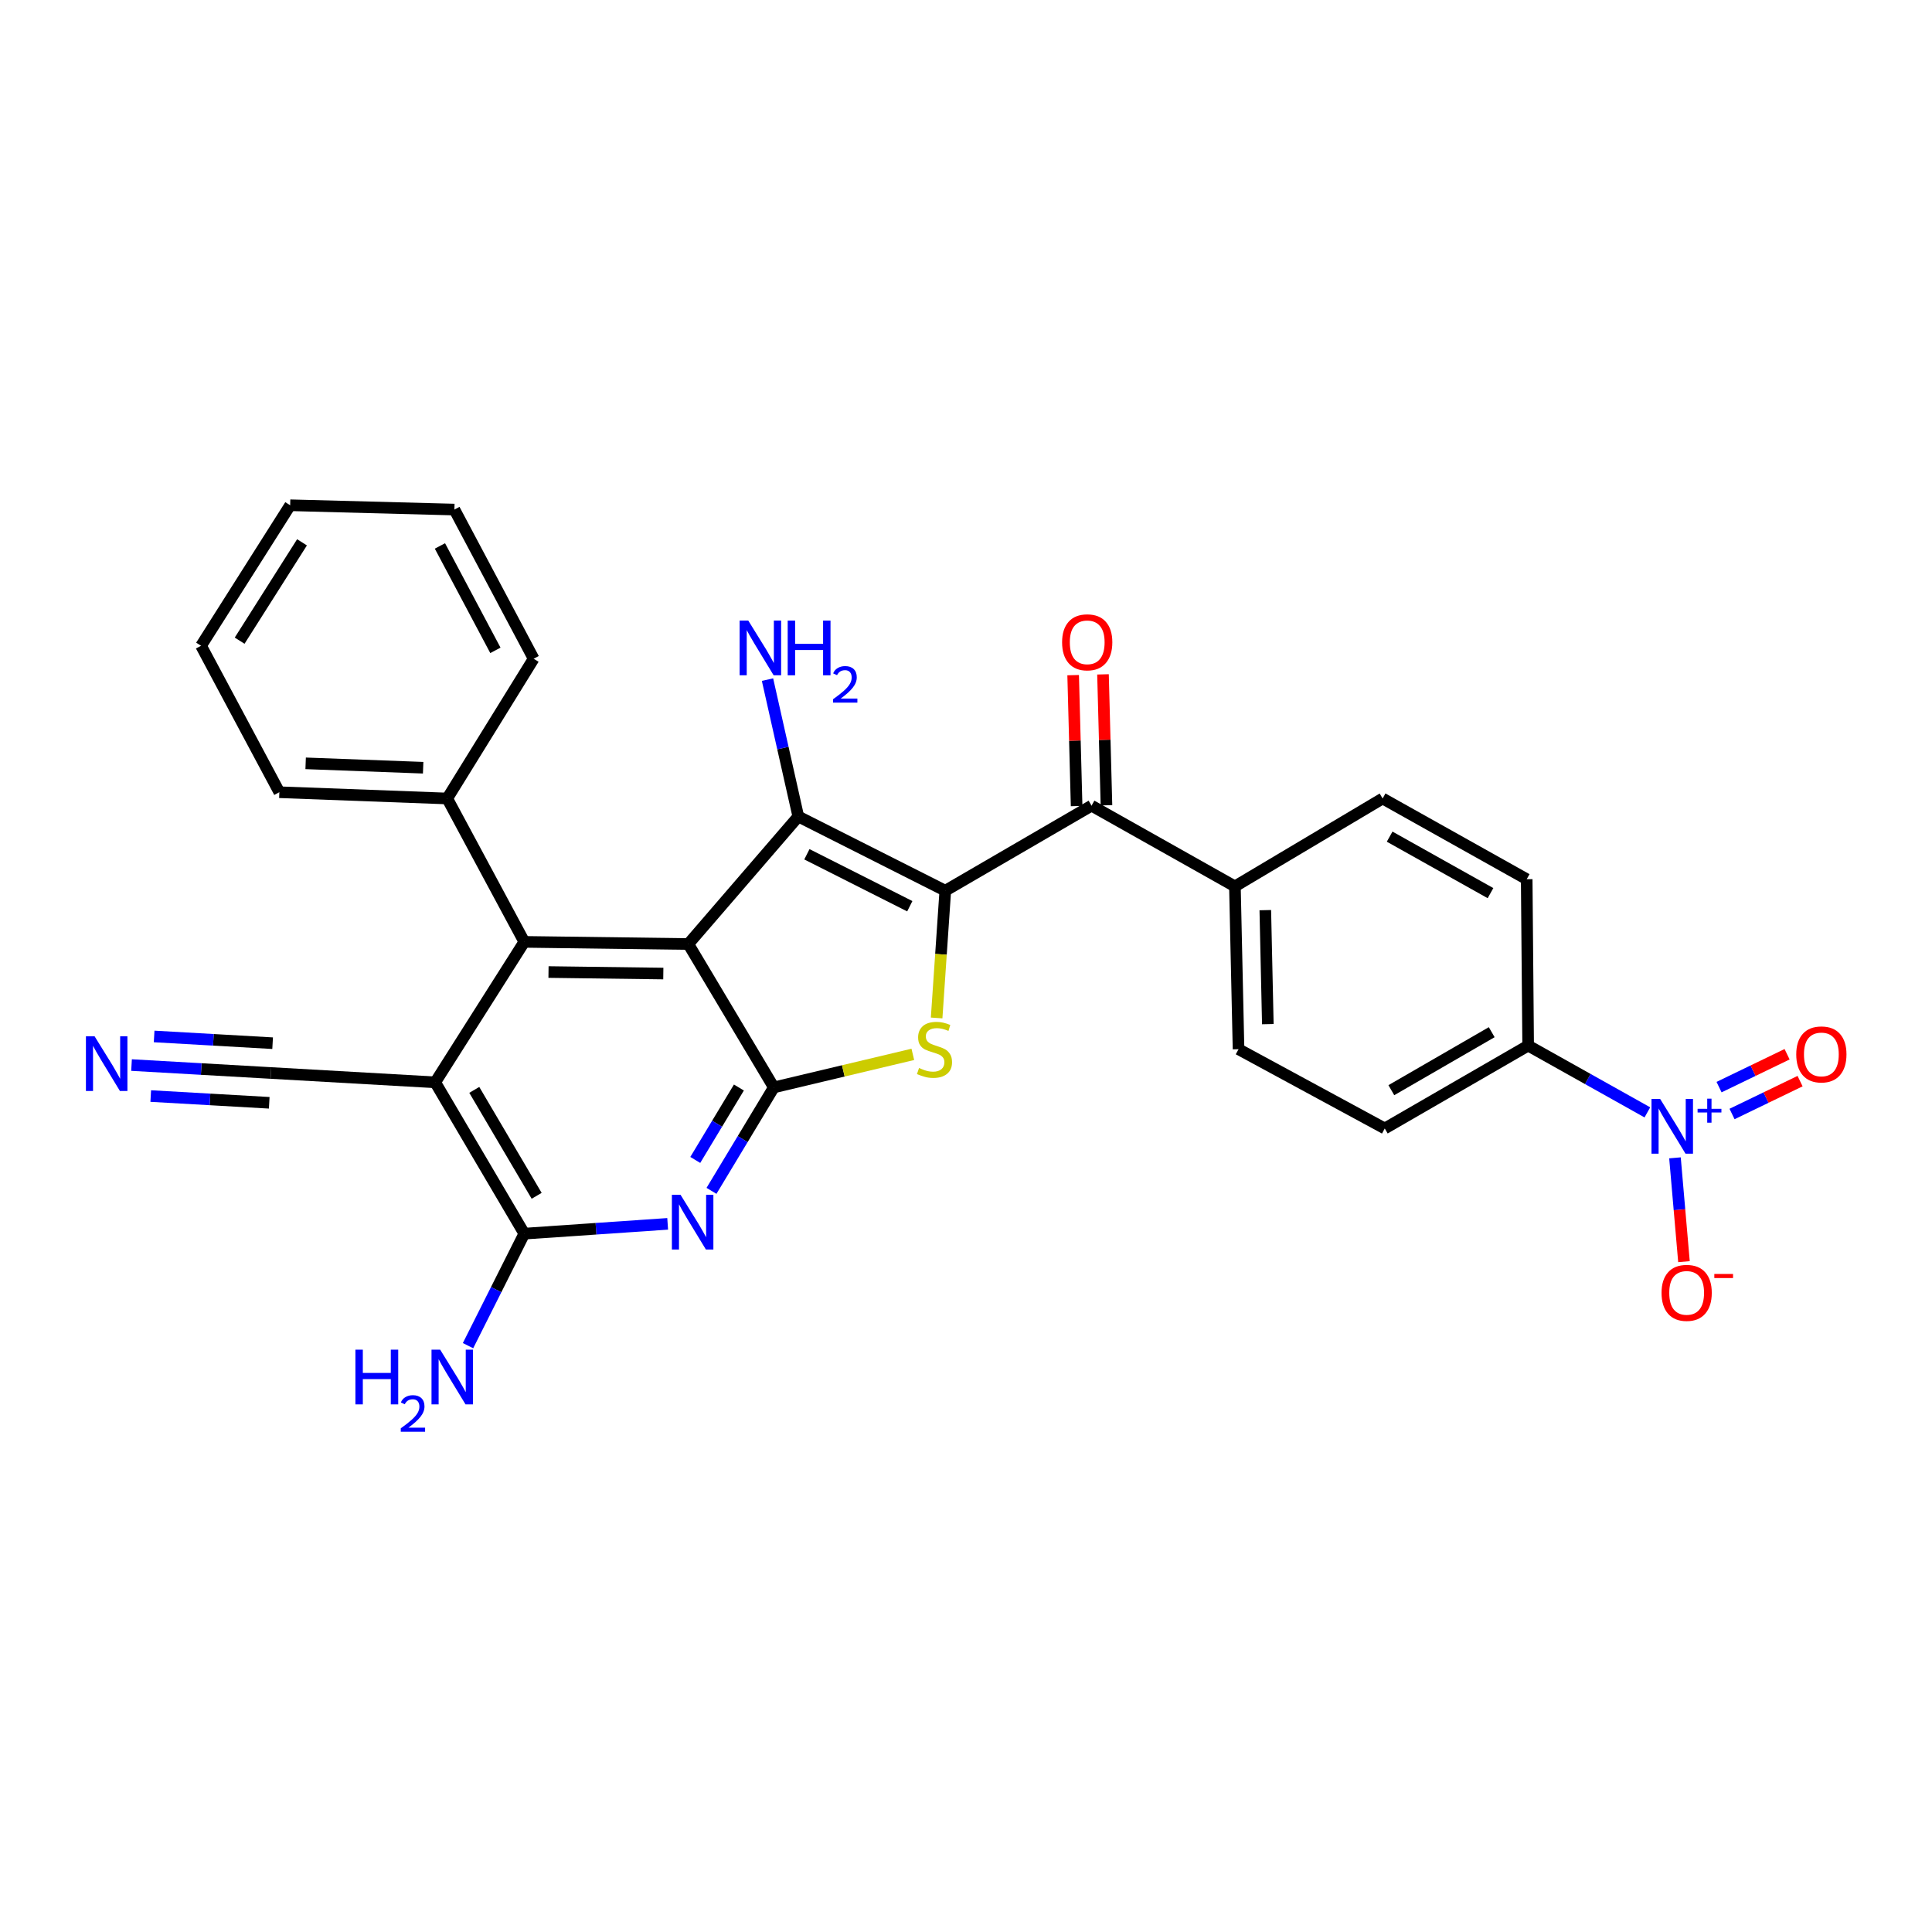 <?xml version='1.0' encoding='iso-8859-1'?>
<svg version='1.1' baseProfile='full'
              xmlns='http://www.w3.org/2000/svg'
                      xmlns:rdkit='http://www.rdkit.org/xml'
                      xmlns:xlink='http://www.w3.org/1999/xlink'
                  xml:space='preserve'
width='1000px' height='1000px' viewBox='0 0 1000 1000'>
<!-- END OF HEADER -->
<rect style='opacity:1.0;fill:#FFFFFF;stroke:none' width='1000' height='1000' x='0' y='0'> </rect>
<path class='bond-1' d='M 489.283,461.032 L 413.2,422.622' style='fill:none;fill-rule:evenodd;stroke:#000000;stroke-width:6px;stroke-linecap:butt;stroke-linejoin:miter;stroke-opacity:1' />
<path class='bond-1' d='M 470.907,469.063 L 417.649,442.175' style='fill:none;fill-rule:evenodd;stroke:#000000;stroke-width:6px;stroke-linecap:butt;stroke-linejoin:miter;stroke-opacity:1' />
<path class='bond-3' d='M 489.283,461.032 L 487.04,493.964' style='fill:none;fill-rule:evenodd;stroke:#000000;stroke-width:6px;stroke-linecap:butt;stroke-linejoin:miter;stroke-opacity:1' />
<path class='bond-3' d='M 487.04,493.964 L 484.797,526.896' style='fill:none;fill-rule:evenodd;stroke:#CCCC00;stroke-width:6px;stroke-linecap:butt;stroke-linejoin:miter;stroke-opacity:1' />
<path class='bond-9' d='M 489.283,461.032 L 564.979,417.017' style='fill:none;fill-rule:evenodd;stroke:#000000;stroke-width:6px;stroke-linecap:butt;stroke-linejoin:miter;stroke-opacity:1' />
<path class='bond-0' d='M 356.266,488.628 L 413.2,422.622' style='fill:none;fill-rule:evenodd;stroke:#000000;stroke-width:6px;stroke-linecap:butt;stroke-linejoin:miter;stroke-opacity:1' />
<path class='bond-4' d='M 356.266,488.628 L 271.377,487.512' style='fill:none;fill-rule:evenodd;stroke:#000000;stroke-width:6px;stroke-linecap:butt;stroke-linejoin:miter;stroke-opacity:1' />
<path class='bond-4' d='M 343.33,503.909 L 283.907,503.128' style='fill:none;fill-rule:evenodd;stroke:#000000;stroke-width:6px;stroke-linecap:butt;stroke-linejoin:miter;stroke-opacity:1' />
<path class='bond-29' d='M 356.266,488.628 L 400.531,562.84' style='fill:none;fill-rule:evenodd;stroke:#000000;stroke-width:6px;stroke-linecap:butt;stroke-linejoin:miter;stroke-opacity:1' />
<path class='bond-17' d='M 413.2,422.622 L 405.229,387.195' style='fill:none;fill-rule:evenodd;stroke:#000000;stroke-width:6px;stroke-linecap:butt;stroke-linejoin:miter;stroke-opacity:1' />
<path class='bond-17' d='M 405.229,387.195 L 397.258,351.767' style='fill:none;fill-rule:evenodd;stroke:#0000FF;stroke-width:6px;stroke-linecap:butt;stroke-linejoin:miter;stroke-opacity:1' />
<path class='bond-2' d='M 400.531,562.84 L 436.504,554.289' style='fill:none;fill-rule:evenodd;stroke:#000000;stroke-width:6px;stroke-linecap:butt;stroke-linejoin:miter;stroke-opacity:1' />
<path class='bond-2' d='M 436.504,554.289 L 472.478,545.738' style='fill:none;fill-rule:evenodd;stroke:#CCCC00;stroke-width:6px;stroke-linecap:butt;stroke-linejoin:miter;stroke-opacity:1' />
<path class='bond-6' d='M 400.531,562.84 L 384.398,589.612' style='fill:none;fill-rule:evenodd;stroke:#000000;stroke-width:6px;stroke-linecap:butt;stroke-linejoin:miter;stroke-opacity:1' />
<path class='bond-6' d='M 384.398,589.612 L 368.266,616.384' style='fill:none;fill-rule:evenodd;stroke:#0000FF;stroke-width:6px;stroke-linecap:butt;stroke-linejoin:miter;stroke-opacity:1' />
<path class='bond-6' d='M 382.458,562.897 L 371.165,581.638' style='fill:none;fill-rule:evenodd;stroke:#000000;stroke-width:6px;stroke-linecap:butt;stroke-linejoin:miter;stroke-opacity:1' />
<path class='bond-6' d='M 371.165,581.638 L 359.872,600.378' style='fill:none;fill-rule:evenodd;stroke:#0000FF;stroke-width:6px;stroke-linecap:butt;stroke-linejoin:miter;stroke-opacity:1' />
<path class='bond-5' d='M 271.377,487.512 L 225.258,560.213' style='fill:none;fill-rule:evenodd;stroke:#000000;stroke-width:6px;stroke-linecap:butt;stroke-linejoin:miter;stroke-opacity:1' />
<path class='bond-16' d='M 271.377,487.512 L 231.481,413.3' style='fill:none;fill-rule:evenodd;stroke:#000000;stroke-width:6px;stroke-linecap:butt;stroke-linejoin:miter;stroke-opacity:1' />
<path class='bond-10' d='M 225.258,560.213 L 140.231,555.381' style='fill:none;fill-rule:evenodd;stroke:#000000;stroke-width:6px;stroke-linecap:butt;stroke-linejoin:miter;stroke-opacity:1' />
<path class='bond-31' d='M 225.258,560.213 L 271.377,638.537' style='fill:none;fill-rule:evenodd;stroke:#000000;stroke-width:6px;stroke-linecap:butt;stroke-linejoin:miter;stroke-opacity:1' />
<path class='bond-31' d='M 245.489,564.122 L 277.772,618.949' style='fill:none;fill-rule:evenodd;stroke:#000000;stroke-width:6px;stroke-linecap:butt;stroke-linejoin:miter;stroke-opacity:1' />
<path class='bond-7' d='M 345.583,633.463 L 308.48,636' style='fill:none;fill-rule:evenodd;stroke:#0000FF;stroke-width:6px;stroke-linecap:butt;stroke-linejoin:miter;stroke-opacity:1' />
<path class='bond-7' d='M 308.48,636 L 271.377,638.537' style='fill:none;fill-rule:evenodd;stroke:#000000;stroke-width:6px;stroke-linecap:butt;stroke-linejoin:miter;stroke-opacity:1' />
<path class='bond-19' d='M 271.377,638.537 L 256.812,667.524' style='fill:none;fill-rule:evenodd;stroke:#000000;stroke-width:6px;stroke-linecap:butt;stroke-linejoin:miter;stroke-opacity:1' />
<path class='bond-19' d='M 256.812,667.524 L 242.248,696.512' style='fill:none;fill-rule:evenodd;stroke:#0000FF;stroke-width:6px;stroke-linecap:butt;stroke-linejoin:miter;stroke-opacity:1' />
<path class='bond-8' d='M 852.675,575.763 L 821.823,558.482' style='fill:none;fill-rule:evenodd;stroke:#0000FF;stroke-width:6px;stroke-linecap:butt;stroke-linejoin:miter;stroke-opacity:1' />
<path class='bond-8' d='M 821.823,558.482 L 790.971,541.201' style='fill:none;fill-rule:evenodd;stroke:#000000;stroke-width:6px;stroke-linecap:butt;stroke-linejoin:miter;stroke-opacity:1' />
<path class='bond-13' d='M 866.966,599.298 L 869.292,626.164' style='fill:none;fill-rule:evenodd;stroke:#0000FF;stroke-width:6px;stroke-linecap:butt;stroke-linejoin:miter;stroke-opacity:1' />
<path class='bond-13' d='M 869.292,626.164 L 871.619,653.03' style='fill:none;fill-rule:evenodd;stroke:#FF0000;stroke-width:6px;stroke-linecap:butt;stroke-linejoin:miter;stroke-opacity:1' />
<path class='bond-15' d='M 896.501,576.601 L 914.109,568.093' style='fill:none;fill-rule:evenodd;stroke:#0000FF;stroke-width:6px;stroke-linecap:butt;stroke-linejoin:miter;stroke-opacity:1' />
<path class='bond-15' d='M 914.109,568.093 L 931.718,559.584' style='fill:none;fill-rule:evenodd;stroke:#FF0000;stroke-width:6px;stroke-linecap:butt;stroke-linejoin:miter;stroke-opacity:1' />
<path class='bond-15' d='M 889.779,562.69 L 907.387,554.182' style='fill:none;fill-rule:evenodd;stroke:#0000FF;stroke-width:6px;stroke-linecap:butt;stroke-linejoin:miter;stroke-opacity:1' />
<path class='bond-15' d='M 907.387,554.182 L 924.996,545.673' style='fill:none;fill-rule:evenodd;stroke:#FF0000;stroke-width:6px;stroke-linecap:butt;stroke-linejoin:miter;stroke-opacity:1' />
<path class='bond-14' d='M 564.979,417.017 L 639.191,458.792' style='fill:none;fill-rule:evenodd;stroke:#000000;stroke-width:6px;stroke-linecap:butt;stroke-linejoin:miter;stroke-opacity:1' />
<path class='bond-18' d='M 572.702,416.812 L 571.805,382.93' style='fill:none;fill-rule:evenodd;stroke:#000000;stroke-width:6px;stroke-linecap:butt;stroke-linejoin:miter;stroke-opacity:1' />
<path class='bond-18' d='M 571.805,382.93 L 570.908,349.048' style='fill:none;fill-rule:evenodd;stroke:#FF0000;stroke-width:6px;stroke-linecap:butt;stroke-linejoin:miter;stroke-opacity:1' />
<path class='bond-18' d='M 557.257,417.221 L 556.36,383.339' style='fill:none;fill-rule:evenodd;stroke:#000000;stroke-width:6px;stroke-linecap:butt;stroke-linejoin:miter;stroke-opacity:1' />
<path class='bond-18' d='M 556.36,383.339 L 555.464,349.457' style='fill:none;fill-rule:evenodd;stroke:#FF0000;stroke-width:6px;stroke-linecap:butt;stroke-linejoin:miter;stroke-opacity:1' />
<path class='bond-11' d='M 140.231,555.381 L 104.156,553.327' style='fill:none;fill-rule:evenodd;stroke:#000000;stroke-width:6px;stroke-linecap:butt;stroke-linejoin:miter;stroke-opacity:1' />
<path class='bond-11' d='M 104.156,553.327 L 68.082,551.273' style='fill:none;fill-rule:evenodd;stroke:#0000FF;stroke-width:6px;stroke-linecap:butt;stroke-linejoin:miter;stroke-opacity:1' />
<path class='bond-11' d='M 141.109,539.956 L 110.446,538.21' style='fill:none;fill-rule:evenodd;stroke:#000000;stroke-width:6px;stroke-linecap:butt;stroke-linejoin:miter;stroke-opacity:1' />
<path class='bond-11' d='M 110.446,538.21 L 79.782,536.464' style='fill:none;fill-rule:evenodd;stroke:#0000FF;stroke-width:6px;stroke-linecap:butt;stroke-linejoin:miter;stroke-opacity:1' />
<path class='bond-11' d='M 139.353,570.806 L 108.689,569.06' style='fill:none;fill-rule:evenodd;stroke:#000000;stroke-width:6px;stroke-linecap:butt;stroke-linejoin:miter;stroke-opacity:1' />
<path class='bond-11' d='M 108.689,569.06 L 78.026,567.314' style='fill:none;fill-rule:evenodd;stroke:#0000FF;stroke-width:6px;stroke-linecap:butt;stroke-linejoin:miter;stroke-opacity:1' />
<path class='bond-12' d='M 790.971,541.201 L 716.751,584.092' style='fill:none;fill-rule:evenodd;stroke:#000000;stroke-width:6px;stroke-linecap:butt;stroke-linejoin:miter;stroke-opacity:1' />
<path class='bond-12' d='M 772.108,534.258 L 720.153,564.281' style='fill:none;fill-rule:evenodd;stroke:#000000;stroke-width:6px;stroke-linecap:butt;stroke-linejoin:miter;stroke-opacity:1' />
<path class='bond-30' d='M 790.971,541.201 L 790.216,455.075' style='fill:none;fill-rule:evenodd;stroke:#000000;stroke-width:6px;stroke-linecap:butt;stroke-linejoin:miter;stroke-opacity:1' />
<path class='bond-22' d='M 639.191,458.792 L 715.643,413.3' style='fill:none;fill-rule:evenodd;stroke:#000000;stroke-width:6px;stroke-linecap:butt;stroke-linejoin:miter;stroke-opacity:1' />
<path class='bond-23' d='M 639.191,458.792 L 641.062,543.072' style='fill:none;fill-rule:evenodd;stroke:#000000;stroke-width:6px;stroke-linecap:butt;stroke-linejoin:miter;stroke-opacity:1' />
<path class='bond-23' d='M 654.918,471.091 L 656.228,530.087' style='fill:none;fill-rule:evenodd;stroke:#000000;stroke-width:6px;stroke-linecap:butt;stroke-linejoin:miter;stroke-opacity:1' />
<path class='bond-24' d='M 231.481,413.3 L 144.591,410.056' style='fill:none;fill-rule:evenodd;stroke:#000000;stroke-width:6px;stroke-linecap:butt;stroke-linejoin:miter;stroke-opacity:1' />
<path class='bond-24' d='M 219.024,397.374 L 158.201,395.103' style='fill:none;fill-rule:evenodd;stroke:#000000;stroke-width:6px;stroke-linecap:butt;stroke-linejoin:miter;stroke-opacity:1' />
<path class='bond-25' d='M 231.481,413.3 L 276.218,340.959' style='fill:none;fill-rule:evenodd;stroke:#000000;stroke-width:6px;stroke-linecap:butt;stroke-linejoin:miter;stroke-opacity:1' />
<path class='bond-20' d='M 716.751,584.092 L 641.062,543.072' style='fill:none;fill-rule:evenodd;stroke:#000000;stroke-width:6px;stroke-linecap:butt;stroke-linejoin:miter;stroke-opacity:1' />
<path class='bond-21' d='M 790.216,455.075 L 715.643,413.3' style='fill:none;fill-rule:evenodd;stroke:#000000;stroke-width:6px;stroke-linecap:butt;stroke-linejoin:miter;stroke-opacity:1' />
<path class='bond-21' d='M 771.479,462.288 L 719.278,433.046' style='fill:none;fill-rule:evenodd;stroke:#000000;stroke-width:6px;stroke-linecap:butt;stroke-linejoin:miter;stroke-opacity:1' />
<path class='bond-26' d='M 144.591,410.056 L 104.069,334.247' style='fill:none;fill-rule:evenodd;stroke:#000000;stroke-width:6px;stroke-linecap:butt;stroke-linejoin:miter;stroke-opacity:1' />
<path class='bond-27' d='M 276.218,340.959 L 235.198,263.752' style='fill:none;fill-rule:evenodd;stroke:#000000;stroke-width:6px;stroke-linecap:butt;stroke-linejoin:miter;stroke-opacity:1' />
<path class='bond-27' d='M 256.421,336.627 L 227.707,282.582' style='fill:none;fill-rule:evenodd;stroke:#000000;stroke-width:6px;stroke-linecap:butt;stroke-linejoin:miter;stroke-opacity:1' />
<path class='bond-32' d='M 104.069,334.247 L 150.188,261.52' style='fill:none;fill-rule:evenodd;stroke:#000000;stroke-width:6px;stroke-linecap:butt;stroke-linejoin:miter;stroke-opacity:1' />
<path class='bond-32' d='M 124.035,331.612 L 156.318,280.703' style='fill:none;fill-rule:evenodd;stroke:#000000;stroke-width:6px;stroke-linecap:butt;stroke-linejoin:miter;stroke-opacity:1' />
<path class='bond-28' d='M 235.198,263.752 L 150.188,261.52' style='fill:none;fill-rule:evenodd;stroke:#000000;stroke-width:6px;stroke-linecap:butt;stroke-linejoin:miter;stroke-opacity:1' />
<path  class='atom-4' d='M 475.695 552.792
Q 476.015 552.912, 477.335 553.472
Q 478.655 554.032, 480.095 554.392
Q 481.575 554.712, 483.015 554.712
Q 485.695 554.712, 487.255 553.432
Q 488.815 552.112, 488.815 549.832
Q 488.815 548.272, 488.015 547.312
Q 487.255 546.352, 486.055 545.832
Q 484.855 545.312, 482.855 544.712
Q 480.335 543.952, 478.815 543.232
Q 477.335 542.512, 476.255 540.992
Q 475.215 539.472, 475.215 536.912
Q 475.215 533.352, 477.615 531.152
Q 480.055 528.952, 484.855 528.952
Q 488.135 528.952, 491.855 530.512
L 490.935 533.592
Q 487.535 532.192, 484.975 532.192
Q 482.215 532.192, 480.695 533.352
Q 479.175 534.472, 479.215 536.432
Q 479.215 537.952, 479.975 538.872
Q 480.775 539.792, 481.895 540.312
Q 483.055 540.832, 484.975 541.432
Q 487.535 542.232, 489.055 543.032
Q 490.575 543.832, 491.655 545.472
Q 492.775 547.072, 492.775 549.832
Q 492.775 553.752, 490.135 555.872
Q 487.535 557.952, 483.175 557.952
Q 480.655 557.952, 478.735 557.392
Q 476.855 556.872, 474.615 555.952
L 475.695 552.792
' fill='#CCCC00'/>
<path  class='atom-7' d='M 352.246 618.42
L 361.526 633.42
Q 362.446 634.9, 363.926 637.58
Q 365.406 640.26, 365.486 640.42
L 365.486 618.42
L 369.246 618.42
L 369.246 646.74
L 365.366 646.74
L 355.406 630.34
Q 354.246 628.42, 353.006 626.22
Q 351.806 624.02, 351.446 623.34
L 351.446 646.74
L 347.766 646.74
L 347.766 618.42
L 352.246 618.42
' fill='#0000FF'/>
<path  class='atom-9' d='M 859.292 568.816
L 868.572 583.816
Q 869.492 585.296, 870.972 587.976
Q 872.452 590.656, 872.532 590.816
L 872.532 568.816
L 876.292 568.816
L 876.292 597.136
L 872.412 597.136
L 862.452 580.736
Q 861.292 578.816, 860.052 576.616
Q 858.852 574.416, 858.492 573.736
L 858.492 597.136
L 854.812 597.136
L 854.812 568.816
L 859.292 568.816
' fill='#0000FF'/>
<path  class='atom-9' d='M 878.668 573.921
L 883.658 573.921
L 883.658 568.668
L 885.875 568.668
L 885.875 573.921
L 890.997 573.921
L 890.997 575.822
L 885.875 575.822
L 885.875 581.102
L 883.658 581.102
L 883.658 575.822
L 878.668 575.822
L 878.668 573.921
' fill='#0000FF'/>
<path  class='atom-12' d='M 48.953 536.38
L 58.233 551.38
Q 59.153 552.86, 60.633 555.54
Q 62.113 558.22, 62.193 558.38
L 62.193 536.38
L 65.953 536.38
L 65.953 564.7
L 62.073 564.7
L 52.113 548.3
Q 50.953 546.38, 49.713 544.18
Q 48.513 541.98, 48.153 541.3
L 48.153 564.7
L 44.473 564.7
L 44.473 536.38
L 48.953 536.38
' fill='#0000FF'/>
<path  class='atom-14' d='M 860.011 669.182
Q 860.011 662.382, 863.371 658.582
Q 866.731 654.782, 873.011 654.782
Q 879.291 654.782, 882.651 658.582
Q 886.011 662.382, 886.011 669.182
Q 886.011 676.062, 882.611 679.982
Q 879.211 683.862, 873.011 683.862
Q 866.771 683.862, 863.371 679.982
Q 860.011 676.102, 860.011 669.182
M 873.011 680.662
Q 877.331 680.662, 879.651 677.782
Q 882.011 674.862, 882.011 669.182
Q 882.011 663.622, 879.651 660.822
Q 877.331 657.982, 873.011 657.982
Q 868.691 657.982, 866.331 660.782
Q 864.011 663.582, 864.011 669.182
Q 864.011 674.902, 866.331 677.782
Q 868.691 680.662, 873.011 680.662
' fill='#FF0000'/>
<path  class='atom-14' d='M 887.331 659.404
L 897.02 659.404
L 897.02 661.516
L 887.331 661.516
L 887.331 659.404
' fill='#FF0000'/>
<path  class='atom-16' d='M 929.734 545.762
Q 929.734 538.962, 933.094 535.162
Q 936.454 531.362, 942.734 531.362
Q 949.014 531.362, 952.374 535.162
Q 955.734 538.962, 955.734 545.762
Q 955.734 552.642, 952.334 556.562
Q 948.934 560.442, 942.734 560.442
Q 936.494 560.442, 933.094 556.562
Q 929.734 552.682, 929.734 545.762
M 942.734 557.242
Q 947.054 557.242, 949.374 554.362
Q 951.734 551.442, 951.734 545.762
Q 951.734 540.202, 949.374 537.402
Q 947.054 534.562, 942.734 534.562
Q 938.414 534.562, 936.054 537.362
Q 933.734 540.162, 933.734 545.762
Q 933.734 551.482, 936.054 554.362
Q 938.414 557.242, 942.734 557.242
' fill='#FF0000'/>
<path  class='atom-18' d='M 387.309 321.212
L 396.589 336.212
Q 397.509 337.692, 398.989 340.372
Q 400.469 343.052, 400.549 343.212
L 400.549 321.212
L 404.309 321.212
L 404.309 349.532
L 400.429 349.532
L 390.469 333.132
Q 389.309 331.212, 388.069 329.012
Q 386.869 326.812, 386.509 326.132
L 386.509 349.532
L 382.829 349.532
L 382.829 321.212
L 387.309 321.212
' fill='#0000FF'/>
<path  class='atom-18' d='M 407.709 321.212
L 411.549 321.212
L 411.549 333.252
L 426.029 333.252
L 426.029 321.212
L 429.869 321.212
L 429.869 349.532
L 426.029 349.532
L 426.029 336.452
L 411.549 336.452
L 411.549 349.532
L 407.709 349.532
L 407.709 321.212
' fill='#0000FF'/>
<path  class='atom-18' d='M 431.242 348.538
Q 431.929 346.769, 433.565 345.793
Q 435.202 344.789, 437.473 344.789
Q 440.297 344.789, 441.881 346.321
Q 443.465 347.852, 443.465 350.571
Q 443.465 353.343, 441.406 355.93
Q 439.373 358.517, 435.149 361.58
L 443.782 361.58
L 443.782 363.692
L 431.189 363.692
L 431.189 361.923
Q 434.674 359.441, 436.733 357.593
Q 438.819 355.745, 439.822 354.082
Q 440.825 352.419, 440.825 350.703
Q 440.825 348.908, 439.928 347.905
Q 439.03 346.901, 437.473 346.901
Q 435.968 346.901, 434.965 347.509
Q 433.961 348.116, 433.249 349.462
L 431.242 348.538
' fill='#0000FF'/>
<path  class='atom-19' d='M 549.739 332.456
Q 549.739 325.656, 553.099 321.856
Q 556.459 318.056, 562.739 318.056
Q 569.019 318.056, 572.379 321.856
Q 575.739 325.656, 575.739 332.456
Q 575.739 339.336, 572.339 343.256
Q 568.939 347.136, 562.739 347.136
Q 556.499 347.136, 553.099 343.256
Q 549.739 339.376, 549.739 332.456
M 562.739 343.936
Q 567.059 343.936, 569.379 341.056
Q 571.739 338.136, 571.739 332.456
Q 571.739 326.896, 569.379 324.096
Q 567.059 321.256, 562.739 321.256
Q 558.419 321.256, 556.059 324.056
Q 553.739 326.856, 553.739 332.456
Q 553.739 338.176, 556.059 341.056
Q 558.419 343.936, 562.739 343.936
' fill='#FF0000'/>
<path  class='atom-20' d='M 183.958 698.588
L 187.798 698.588
L 187.798 710.628
L 202.278 710.628
L 202.278 698.588
L 206.118 698.588
L 206.118 726.908
L 202.278 726.908
L 202.278 713.828
L 187.798 713.828
L 187.798 726.908
L 183.958 726.908
L 183.958 698.588
' fill='#0000FF'/>
<path  class='atom-20' d='M 207.49 725.915
Q 208.177 724.146, 209.814 723.169
Q 211.45 722.166, 213.721 722.166
Q 216.546 722.166, 218.13 723.697
Q 219.714 725.228, 219.714 727.948
Q 219.714 730.72, 217.654 733.307
Q 215.622 735.894, 211.398 738.956
L 220.03 738.956
L 220.03 741.068
L 207.438 741.068
L 207.438 739.3
Q 210.922 736.818, 212.982 734.97
Q 215.067 733.122, 216.07 731.459
Q 217.074 729.796, 217.074 728.08
Q 217.074 726.284, 216.176 725.281
Q 215.278 724.278, 213.721 724.278
Q 212.216 724.278, 211.213 724.885
Q 210.21 725.492, 209.497 726.839
L 207.49 725.915
' fill='#0000FF'/>
<path  class='atom-20' d='M 227.83 698.588
L 237.11 713.588
Q 238.03 715.068, 239.51 717.748
Q 240.99 720.428, 241.07 720.588
L 241.07 698.588
L 244.83 698.588
L 244.83 726.908
L 240.95 726.908
L 230.99 710.508
Q 229.83 708.588, 228.59 706.388
Q 227.39 704.188, 227.03 703.508
L 227.03 726.908
L 223.35 726.908
L 223.35 698.588
L 227.83 698.588
' fill='#0000FF'/>
</svg>
